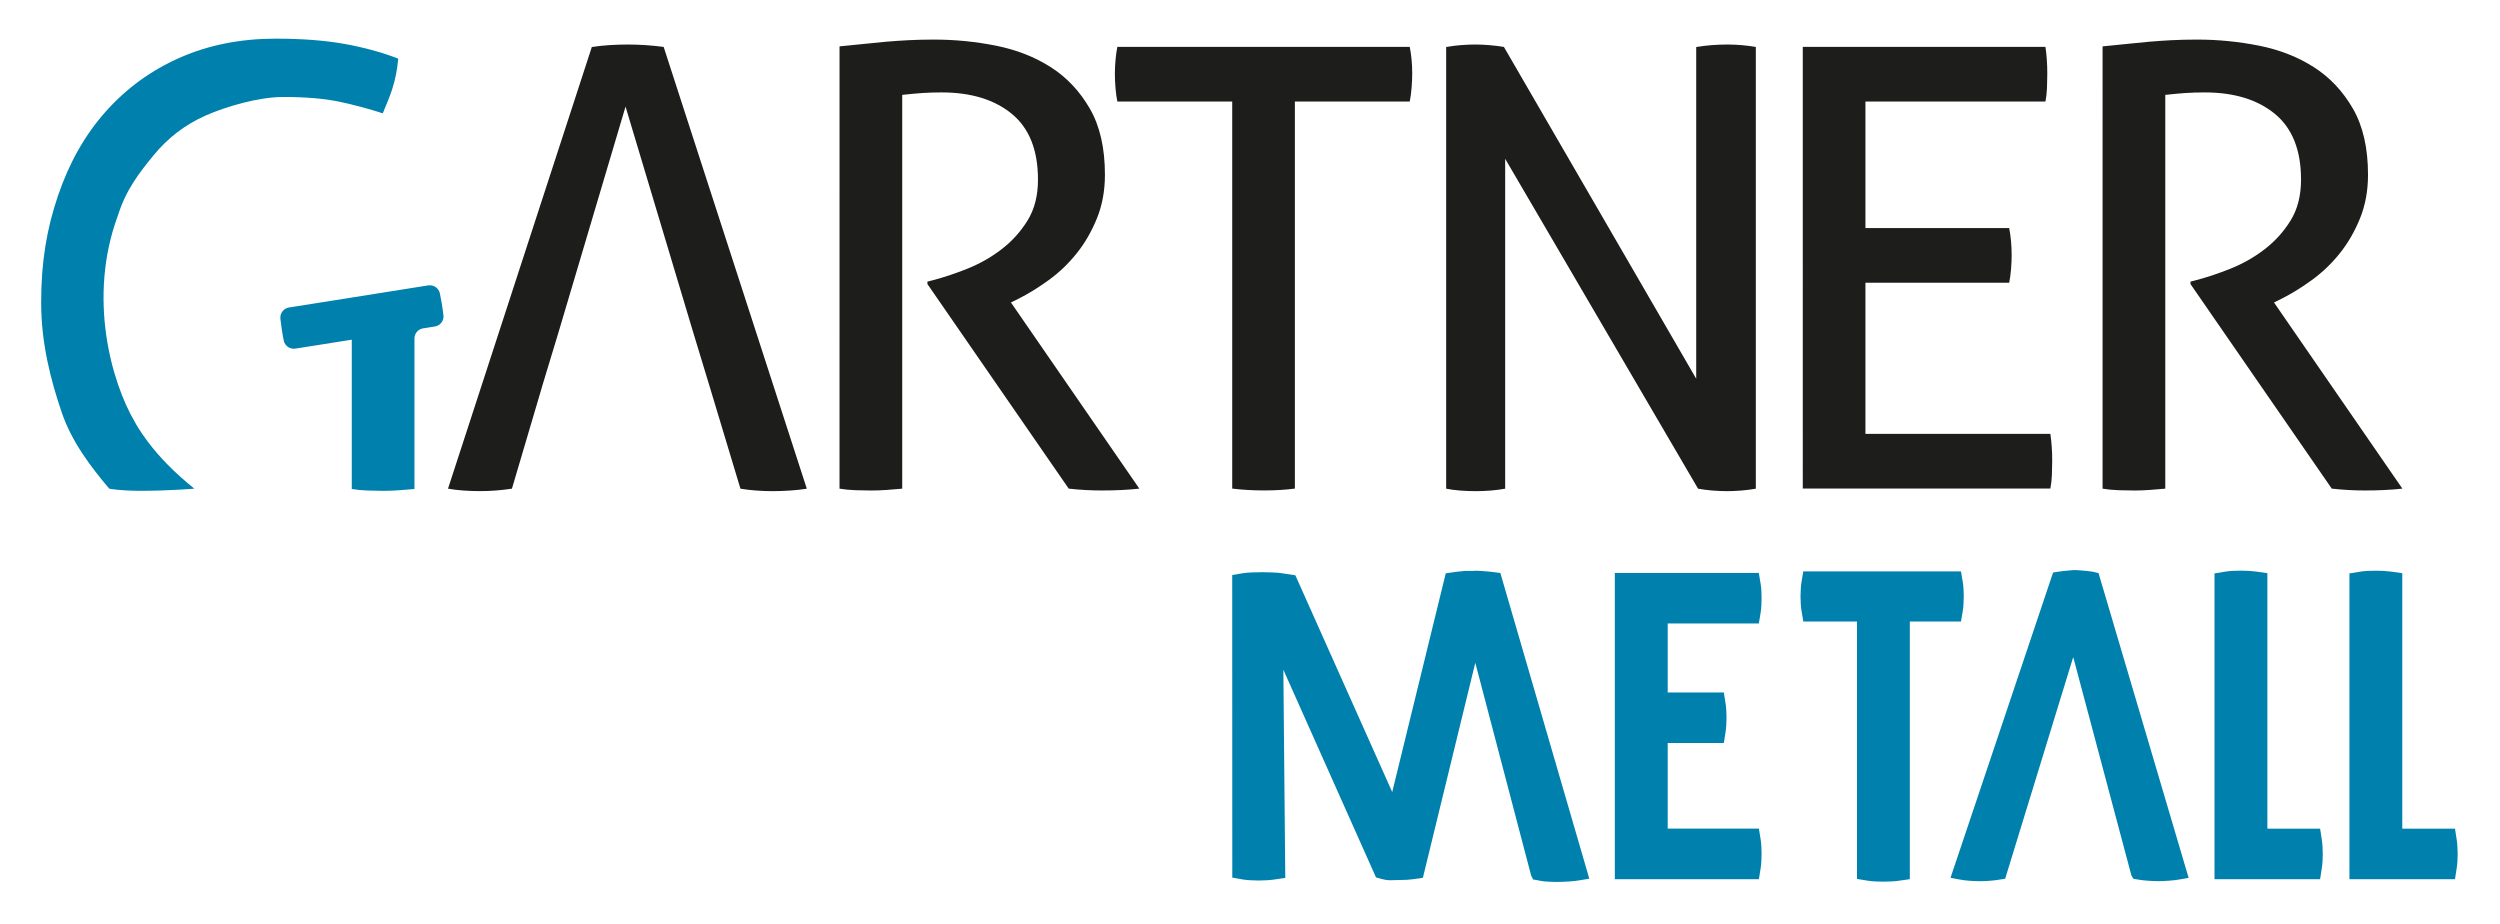 <?xml version="1.0" encoding="UTF-8"?>
<svg id="Ebene_1" xmlns="http://www.w3.org/2000/svg" version="1.1" viewBox="0 0 728.89 269.28">
  <!-- Generator: Adobe Illustrator 29.1.0, SVG Export Plug-In . SVG Version: 2.1.0 Build 142)  -->
  <defs>
    <style>
      .st0 {
        fill: #1d1d1b;
      }

      .st1 {
        fill: #0081ad;
      }
    </style>
  </defs>
  <path class="st0" d="M158.04,112.74l-8.78,29.73c-1.55.24-3.11.42-4.66.54-1.55.12-3.11.18-4.66.18-1.67,0-3.31-.06-4.93-.18-1.61-.12-3.08-.3-4.39-.54L172.55,13.7c1.55-.24,3.22-.42,5.02-.54,1.79-.12,3.64-.18,5.55-.18,1.67,0,3.4.06,5.19.18,1.79.12,3.52.3,5.19.54l41.73,128.78c-1.43.24-3.05.42-4.84.54-1.79.12-3.52.18-5.19.18-1.55,0-3.14-.06-4.75-.18-1.61-.12-3.13-.3-4.57-.54l-8.96-29.73-4.84-15.94-19.7-65.73-19.52,65.73-4.83,15.94h0Z"/>
  <path class="st0" d="M244.78,13.52c2.62-.24,5.01-.48,7.16-.72,2.15-.24,4.27-.45,6.36-.63,2.09-.18,4.27-.33,6.54-.45,2.27-.12,4.77-.18,7.52-.18,6.09,0,12.12.6,18.09,1.79,5.97,1.2,11.28,3.29,15.94,6.27,4.66,2.99,8.45,7.02,11.37,12.09,2.93,5.08,4.39,11.49,4.39,19.25,0,4.66-.78,8.9-2.33,12.72-1.55,3.82-3.52,7.23-5.91,10.21-2.39,2.99-5.1,5.58-8.15,7.79-3.04,2.21-6,4.03-8.86,5.46l-2.15,1.07,37.43,54.27c-3.22.36-6.87.54-10.92.54-3.22,0-6.45-.18-9.67-.54l-41.19-59.64v-.72l1.43-.36c3.22-.83,6.63-1.97,10.21-3.4,3.58-1.43,6.9-3.31,9.94-5.64,3.04-2.33,5.58-5.13,7.61-8.42,2.03-3.28,3.04-7.25,3.04-11.91,0-8.6-2.54-14.98-7.61-19.16-5.08-4.18-11.91-6.27-20.51-6.27-2.03,0-3.91.06-5.64.18-1.73.12-3.67.3-5.82.54v114.81c-1.32.12-2.78.24-4.39.36-1.61.12-3.13.18-4.57.18s-2.99-.03-4.66-.09c-1.67-.06-3.22-.21-4.66-.45V13.52h0Z"/>
  <path class="st0" d="M359.26,29.61h-33.49c-.24-1.19-.42-2.51-.54-3.94-.12-1.43-.18-2.8-.18-4.12s.06-2.66.18-4.03c.12-1.37.3-2.66.54-3.85h85.25c.24,1.2.42,2.45.54,3.76.12,1.32.18,2.63.18,3.94s-.06,2.72-.18,4.21c-.12,1.49-.3,2.84-.54,4.03h-33.49v112.84c-2.75.36-5.73.54-8.96.54s-6.45-.18-9.31-.54V29.61h0Z"/>
  <path class="st0" d="M421.64,13.7c1.31-.24,2.71-.42,4.21-.54,1.49-.12,2.89-.18,4.21-.18s2.71.06,4.21.18c1.49.12,2.89.3,4.21.54l56.06,96.72V13.7c1.43-.24,2.92-.42,4.48-.54,1.55-.12,3.1-.18,4.66-.18,1.31,0,2.69.06,4.12.18,1.43.12,2.8.3,4.12.54v128.78c-1.32.24-2.72.42-4.21.54-1.5.12-2.9.18-4.21.18s-2.72-.06-4.21-.18c-1.49-.12-2.9-.3-4.21-.54l-56.24-96.18v96.18c-1.32.24-2.72.42-4.21.54-1.49.12-2.95.18-4.39.18-1.55,0-3.08-.06-4.57-.18-1.49-.12-2.84-.3-4.03-.54V13.7h0Z"/>
  <path class="st0" d="M525.61,13.66h70.75c.36,2.39.54,5.01.54,7.88,0,1.32-.03,2.69-.09,4.12-.06,1.43-.21,2.75-.45,3.94h-52.48v36.9h41.91c.24,1.2.42,2.48.54,3.85.12,1.37.18,2.72.18,4.03s-.06,2.69-.18,4.12c-.12,1.43-.3,2.75-.54,3.94h-41.91v44.06h53.91c.36,2.39.54,5.01.54,7.88,0,1.32-.03,2.69-.09,4.12-.06,1.43-.21,2.75-.45,3.94h-72.18V13.66h0Z"/>
  <path class="st0" d="M613.04,13.52c2.62-.24,5.02-.48,7.16-.72,2.15-.24,4.27-.45,6.36-.63,2.09-.18,4.27-.33,6.54-.45,2.27-.12,4.77-.18,7.52-.18,6.09,0,12.12.6,18.09,1.79,5.97,1.2,11.28,3.29,15.94,6.27,4.66,2.99,8.45,7.02,11.37,12.09,2.92,5.08,4.39,11.49,4.39,19.25,0,4.66-.78,8.9-2.33,12.72-1.55,3.82-3.52,7.23-5.91,10.21-2.39,2.99-5.1,5.58-8.15,7.79-3.04,2.21-6,4.03-8.87,5.46l-2.15,1.07,37.43,54.27c-3.22.36-6.87.54-10.92.54-3.22,0-6.45-.18-9.67-.54l-41.19-59.64v-.72l1.43-.36c3.22-.83,6.63-1.97,10.21-3.4,3.58-1.43,6.89-3.31,9.94-5.64,3.04-2.33,5.58-5.13,7.61-8.42,2.03-3.28,3.04-7.25,3.04-11.91,0-8.6-2.54-14.98-7.61-19.16-5.08-4.18-11.91-6.27-20.51-6.27-2.03,0-3.91.06-5.64.18-1.73.12-3.67.3-5.82.54v114.81c-1.31.12-2.78.24-4.39.36-1.61.12-3.14.18-4.57.18s-2.99-.03-4.66-.09c-1.67-.06-3.22-.21-4.66-.45V13.52h0Z"/>
  <path class="st1" d="M129.28,91.92c-.26-2.41-.68-4.7-1.03-6.38-.33-1.56-1.82-2.57-3.4-2.33l-6.75,1.07-15.54,2.47-18.3,2.9c-1.57.25-2.68,1.68-2.51,3.26.19,1.73.5,4.06.98,6.4.32,1.56,1.83,2.58,3.4,2.33l16.43-2.6v43.53c1.43.24,2.98.39,4.66.45,1.67.06,3.22.09,4.66.09s2.96-.06,4.57-.18c1.61-.12,3.07-.24,4.39-.36v-43.95c.04-1.43,1.07-2.65,2.5-2.88l3.45-.55c1.57-.25,2.69-1.69,2.51-3.27h0ZM114.37,25.92c.88-2.7,1.46-5.64,1.73-8.83-4.63-1.8-9.8-3.22-15.51-4.26-5.72-1.04-12.45-1.56-20.21-1.56-10.21,0-19.49,1.84-27.86,5.51-8.37,3.67-15.58,8.9-21.64,15.68-6.06,6.79-10.72,14.99-13.98,24.62-3.27,9.63-4.9,19.22-4.9,31.13s2.78,22.57,5.98,31.99c2.93,8.64,8.58,16.02,13.87,22.27,0,0,2.91.63,9.3.63,8.08,0,15.51-.63,15.51-.63-.01-.01-.02-.02-.04-.03-5.76-4.65-10.18-9.18-13.61-13.77-.52-.68-1.02-1.38-1.5-2.1-.61-.9-1.2-1.81-1.74-2.72-.16-.28-.32-.56-.47-.84-6.81-11.6-13.83-36.27-4.9-60.25,2.31-7.41,6.26-12.47,10.41-17.53,4.15-5.05,9.18-8.9,15.11-11.53,5.92-2.63,15.47-5.43,22.69-5.43,6.67,0,12.21.49,16.64,1.45,4.42.97,8.54,2.08,12.35,3.32,1.22-3.04,1.89-4.43,2.78-7.13h0Z"/>
  <path class="st1" d="M470.81,256.33h42.01l.51-3.2c.1-.65.17-1.36.21-2.18.04-.78.06-1.47.06-2.05,0-.67-.02-1.35-.06-2.14-.06-.77-.12-1.43-.21-1.98l-.51-3.19h-26.59v-24.96h16.36l.51-3.19c.09-.6.16-1.33.21-2.16.04-.8.07-1.49.07-2.08,0-.68-.02-1.38-.07-2.12-.05-.77-.12-1.46-.21-2l-.51-3.19h-16.36v-20.11h26.57l.52-3.14c.11-.61.18-1.35.22-2.2.04-.8.06-1.49.06-2.08,0-.69-.03-1.38-.06-2.09-.04-.77-.11-1.47-.22-2.06l-.53-3.16h-41.98v89.27h0Z"/>
  <path class="st1" d="M446.98,256.41l1.93.35c.55.11.89.19,1.62.24,2.52.18,4.34.17,6.89,0,1.21-.07,2.37-.2,3.44-.39l2.51-.43-25.93-89.11-1.18-.17c-1.18-.17-2.39-.29-3.61-.37l-.64-.05c-1.55-.11-1.66-.1-2.7-.02h-2.16c-1.5.09-3.32.35-4.53.54l-1.1.16-15.61,63.77-28.24-63.2-4.17-.63c-.56-.09-1.36-.15-2.68-.21-2.03-.08-3.6-.08-5.78,0-1.17.05-2.05.13-2.63.23l-3.15.53.02,88.22,3.13.56c.62.1,1.36.17,2.2.22,1.55.1,3.13.1,4.71,0,.8-.05,1.51-.11,2.15-.21l3.26-.48-.56-60.69,27.01,60.54,1.61.46c.86.24,1.73.37,2.59.37l4.8-.12c1.04-.08,2.14-.21,3.64-.43l1.03-.16,15.28-62.69,16.28,62.02.58,1.15h0Z"/>
  <path class="st1" d="M541.4,256.25l3.19.53c.58.09,1.3.16,2.16.21,1.5.09,3.13.08,4.69,0,.77-.04,1.47-.11,2.13-.2l3.25-.46v-75.11h14.92l.53-3.15c.1-.57.17-1.32.21-2.17.05-.82.07-1.52.07-2.1,0-.7-.02-1.39-.07-2.03-.04-.75-.11-1.42-.21-2.01l-.53-3.16h-45.98l-.53,3.14c-.1.6-.17,1.33-.21,2.12-.05.77-.07,1.45-.07,2.05,0,.69.02,1.38.07,2.08.04.77.11,1.48.22,2.07l.53,3.16h15.65v75.03h0Z"/>
  <path class="st1" d="M568.66,255.92l2.52.48c.96.19,1.94.32,2.93.39,2.32.17,4,.17,6.17,0,.97-.07,2.02-.21,3.38-.44l.96-.16,19.84-64.61,16.95,63.62.57,1,1.08.19c.98.18,2,.31,3.01.38,2.26.18,3.93.18,6.36,0,1.13-.07,2.19-.2,3.16-.38l2.52-.44-26.27-88.86-1.65-.4c-1.22-.18-2.31-.31-3.33-.37l-.73-.05c-1.19-.09-1.19-.09-2.03-.02l-.91.08c-1.18.08-2.29.22-3.6.43l-1,.16-29.9,88.99h0Z"/>
  <path class="st1" d="M645.65,256.33h30.79l.49-3.18c.1-.58.17-1.24.22-2.04.04-.72.07-1.42.07-2.09,0-.59-.02-1.28-.07-2.08-.05-.87-.12-1.59-.21-2.15l-.5-3.19h-15.37v-74.49l-3.24-.46c-.64-.09-1.36-.16-2.18-.21-1.47-.08-3.01-.08-4.67,0-.86.05-1.61.12-2.17.22l-3.16.52v89.15h0Z"/>
  <path class="st1" d="M684.98,256.33h30.79l.49-3.18c.1-.57.17-1.25.22-2.02.04-.72.07-1.42.07-2.1,0-.59-.02-1.29-.07-2.08-.05-.87-.12-1.59-.21-2.15l-.5-3.19h-15.37v-74.49l-3.24-.46c-.64-.09-1.35-.16-2.17-.21-1.45-.07-3.03-.08-4.67,0-.86.05-1.59.12-2.17.22l-3.16.52v89.15h0Z"/>
</svg>